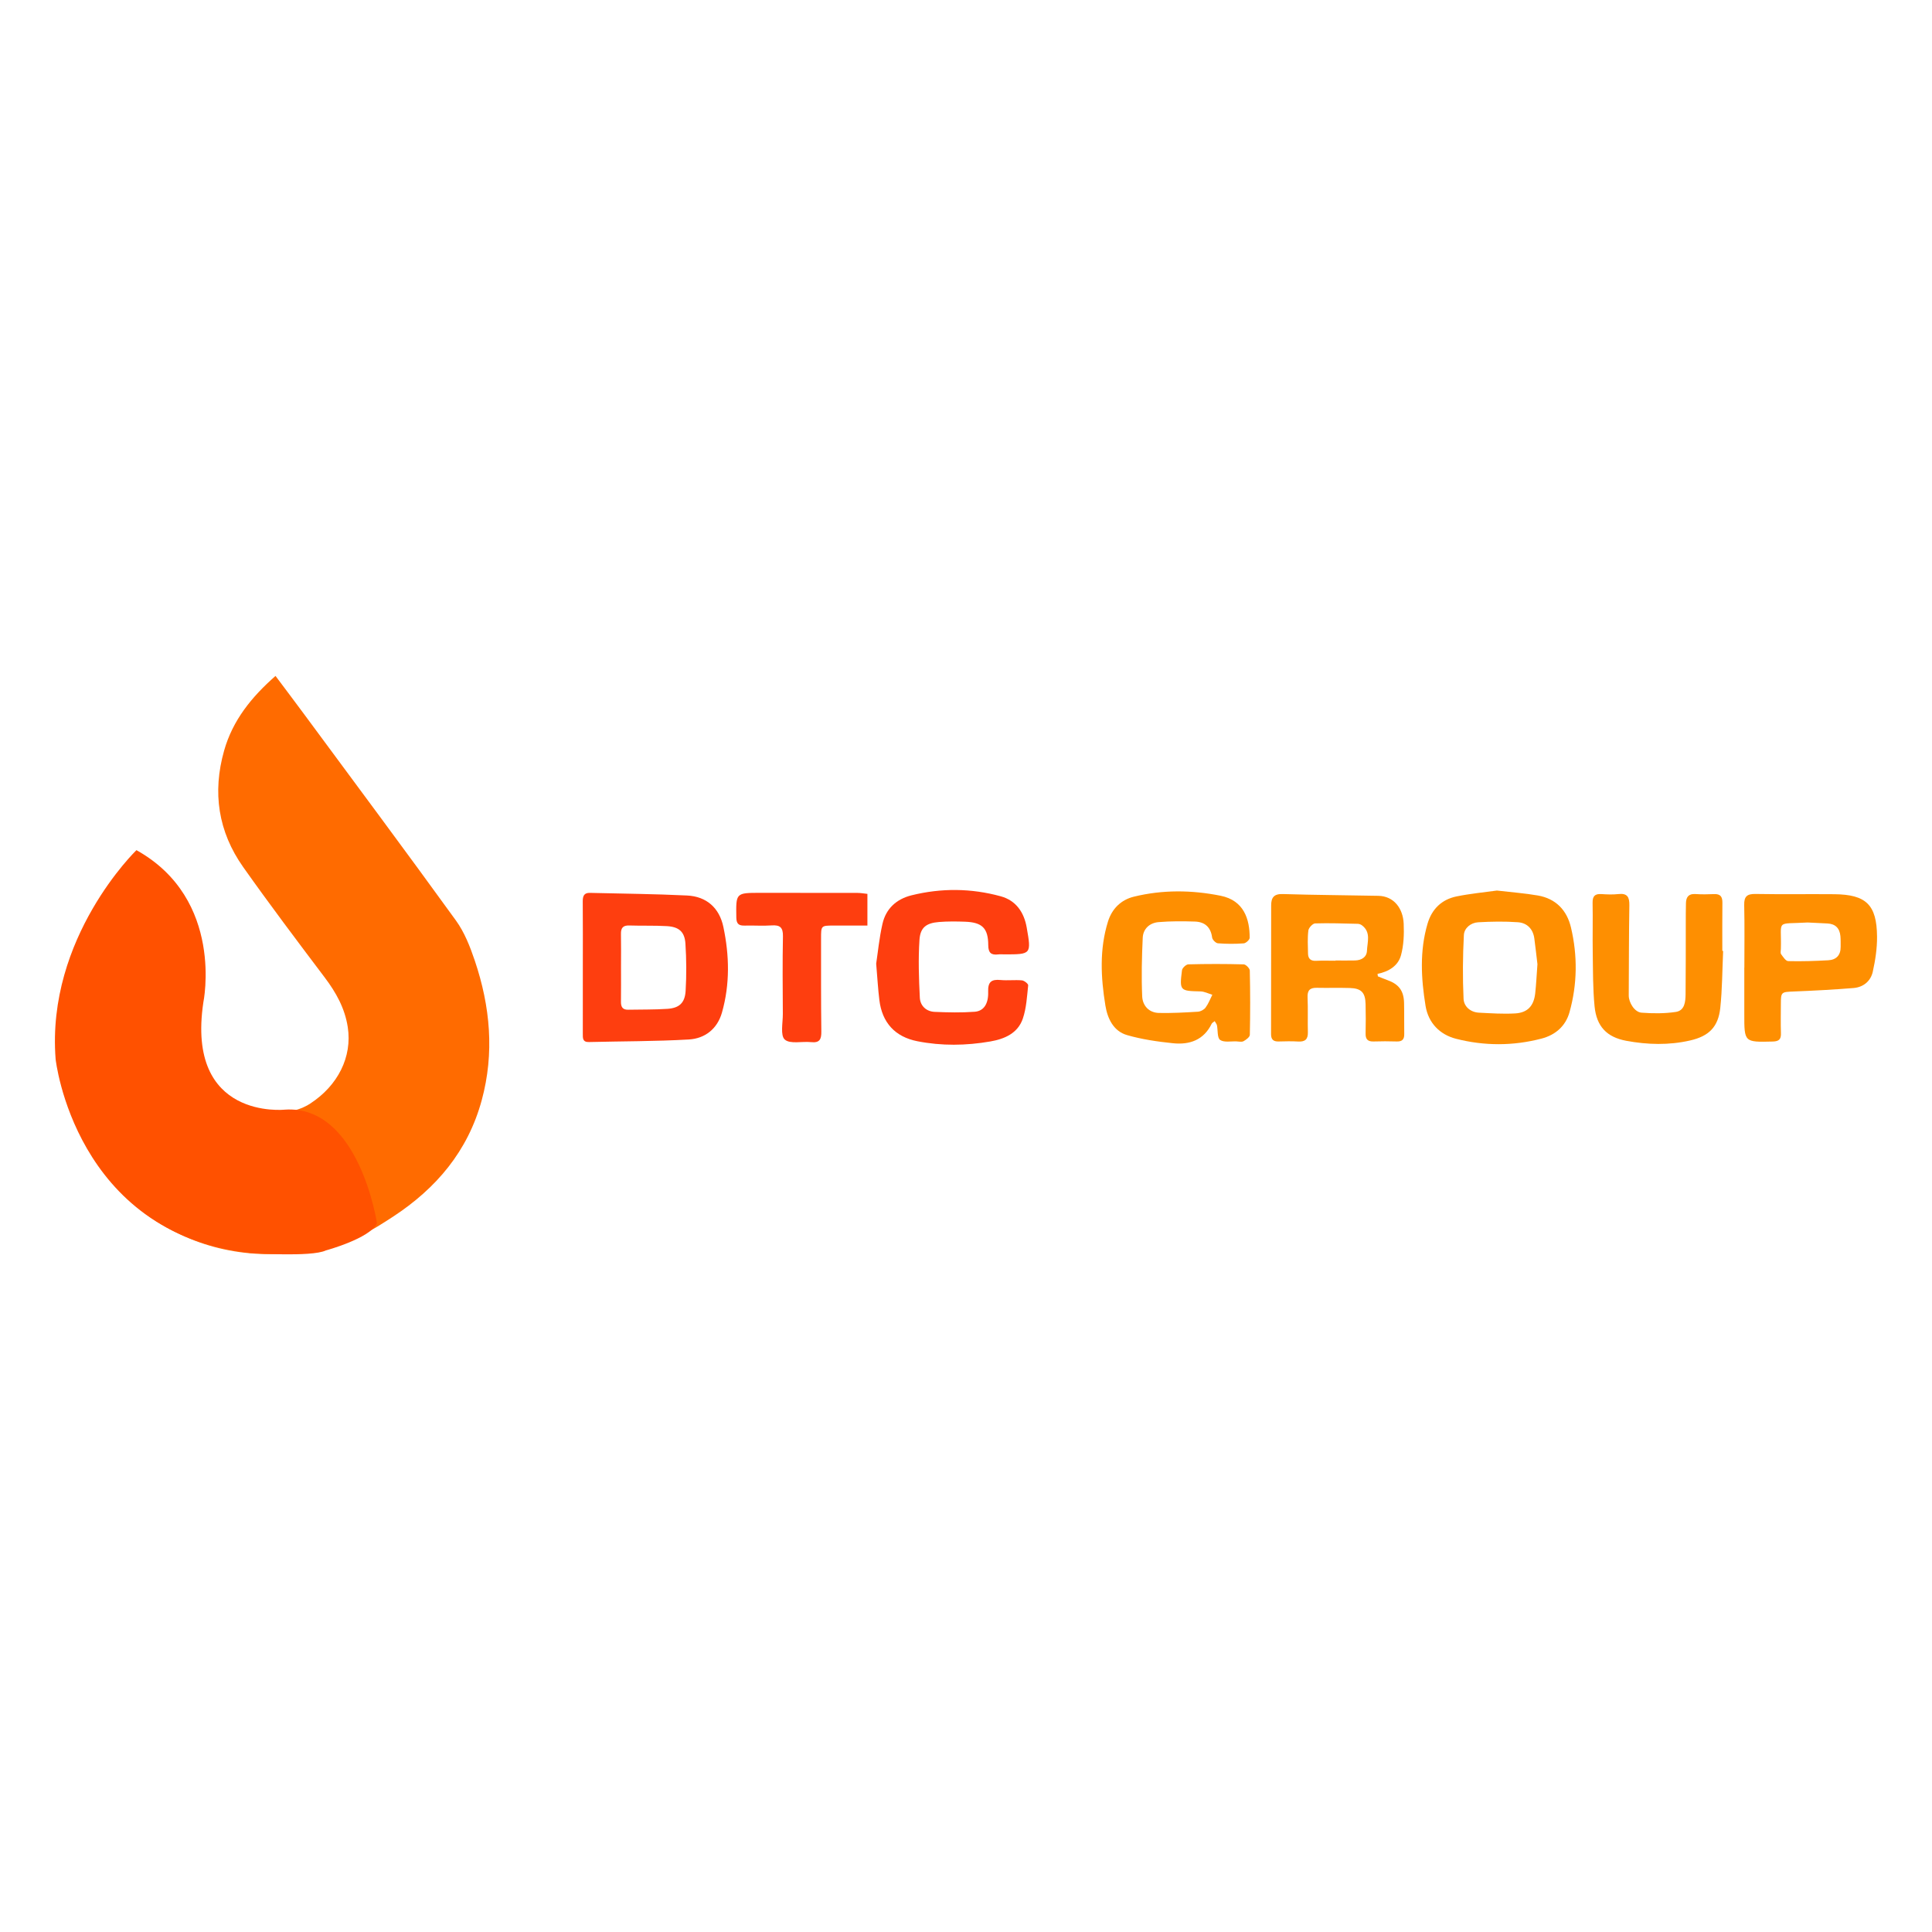 <?xml version="1.0" encoding="utf-8"?>
<!-- Generator: Adobe Illustrator 27.0.0, SVG Export Plug-In . SVG Version: 6.00 Build 0)  -->
<svg version="1.1" id="Layer_1" xmlns="http://www.w3.org/2000/svg" xmlns:xlink="http://www.w3.org/1999/xlink" x="0px" y="0px"
	 viewBox="0 0 1080 1080" style="enable-background:new 0 0 1080 1080;" xml:space="preserve">
<style type="text/css">
	.st0{fill:#FF6B00;}
	.st1{fill:#FE3E0F;}
	.st2{fill:#FE8F01;}
	.st3{fill:none;}
	.st4{fill:#FF5100;}
</style>
<g>
	<path class="st0" d="M154.01,377.85c5.41,7.23,10.6,14.08,15.7,20.99c28.46,38.53,57.08,76.93,85.16,115.73
		c4.77,6.59,7.92,14.64,10.55,22.45c8.62,25.57,11.06,51.62,3.86,78.04c-7.74,28.41-25.37,49.24-49.67,65.13
		c-11.33,7.41-22.74,14.34-36.21,17.26c-31.71,6.88-62.34,4.55-90.9-11.65c-22.56-12.8-38.26-32.16-49.33-55.41
		c-7.54-15.83-12.25-32.49-12.05-50.03c0.21-19.02,5.17-37.21,12.96-54.51c6.99-15.54,16.1-29.8,27.05-42.91
		c3.18-3.8,5.67-4.08,9.39-0.83c14.3,12.5,25.82,27.07,31.33,45.39c4.1,13.63,2.29,27.64,0.01,41.55
		c-3.06,18.63,1.5,34.64,17.54,46.11c9.73,6.96,30.67,10.45,44.04,1.73c15.44-10.07,23.52-26.05,20.97-42.69
		c-1.62-10.54-6.5-19.31-12.82-27.69c-15.43-20.44-30.85-40.9-45.64-61.81c-13.99-19.79-17.3-41.75-10.66-65.12
		C130.08,402.66,140.57,389.66,154.01,377.85z"/>
	<path class="st1" d="M325.8,540.42c0-12.15,0.06-24.29-0.04-36.44c-0.02-2.95,0.61-4.94,3.99-4.86
		c18.11,0.45,36.24,0.59,54.33,1.47c10.9,0.53,18.04,6.95,20.28,17.52c3.38,15.94,3.73,32.04-0.77,47.89
		c-2.59,9.15-9.49,14.55-18.54,15.08c-18.58,1.07-37.22,0.97-55.84,1.43c-3.6,0.09-3.42-2.23-3.42-4.65
		C325.81,565.38,325.8,552.9,325.8,540.42z M347.15,540.56c0,6.49,0.05,12.99-0.03,19.48c-0.03,2.83,0.94,4.46,4,4.4
		c7.32-0.15,14.66,0,21.96-0.49c6.62-0.44,9.79-3.31,10.19-10.05c0.51-8.77,0.46-17.63-0.11-26.4c-0.43-6.66-3.63-9.4-10.4-9.79
		c-6.97-0.4-13.98-0.13-20.97-0.36c-3.51-0.12-4.74,1.36-4.67,4.73C347.24,528.24,347.15,534.4,347.15,540.56z"/>
	<path class="st2" d="M679.02,570.82c-0.76,0.63-1.44,0.94-1.69,1.46c-4.42,9.15-12.38,11.85-21.59,10.9
		c-8.65-0.89-17.4-2.15-25.73-4.56c-7.62-2.2-10.92-9.34-12.09-16.51c-2.56-15.67-3.38-31.46,1.44-46.94
		c2.23-7.17,7.28-12.16,14.47-13.92c16.06-3.93,32.31-3.77,48.5-0.52c13.03,2.62,16.26,13.07,16.25,23.49
		c0,1.09-2.09,3.03-3.32,3.12c-4.8,0.36-9.66,0.35-14.45-0.03c-1.2-0.1-3.07-1.99-3.23-3.24c-0.76-5.81-4.1-8.73-9.61-8.91
		c-6.77-0.22-13.59-0.26-20.33,0.31c-4.93,0.41-8.61,3.67-8.85,8.72c-0.51,10.91-0.78,21.87-0.3,32.78c0.22,5.11,3.7,9.17,9.41,9.28
		c7.24,0.14,14.5-0.25,21.74-0.7c1.5-0.09,3.39-1.11,4.28-2.31c1.59-2.14,2.56-4.75,3.78-7.17c-2.22-0.65-4.42-1.82-6.65-1.87
		c-11.45-0.24-11.77-0.39-10.31-11.81c0.16-1.29,2.29-3.28,3.55-3.31c10.31-0.27,20.64-0.27,30.95,0.01
		c1.21,0.03,3.37,2.22,3.4,3.45c0.27,11.98,0.28,23.96,0.02,35.94c-0.03,1.24-2.07,2.76-3.51,3.55c-1.03,0.56-2.61,0.18-3.93,0.12
		c-3.14-0.14-7.01,0.7-9.17-0.83c-1.68-1.19-1.19-5.39-1.78-8.23C680.09,572.38,679.53,571.75,679.02,570.82z"/>
	<path class="st2" d="M836.78,497.82c8.08,0.95,15.53,1.5,22.86,2.76c10.07,1.74,16.27,8.22,18.55,17.92
		c3.72,15.79,3.55,31.68-0.83,47.34c-2.2,7.85-7.97,12.74-15.62,14.74c-15.89,4.16-32.04,4.15-47.86,0.09
		c-9.02-2.32-15.43-8.82-16.99-18.39c-2.5-15.32-3.35-30.73,1.11-45.92c2.41-8.2,7.9-13.54,16.2-15.25
		C821.8,499.55,829.57,498.84,836.78,497.82z M859.44,538.99c-0.5-4.18-1.06-9.29-1.74-14.38c-0.71-5.34-4.07-8.7-9.14-9.07
		c-7.39-0.54-14.86-0.4-22.26,0.02c-4.15,0.23-7.79,3.24-7.99,7.16c-0.61,11.86-0.72,23.78-0.17,35.64c0.2,4.22,3.77,7.48,8.57,7.73
		c6.75,0.35,13.55,0.8,20.28,0.42c6.92-0.4,10.39-4.19,11.19-11.13C858.75,550.26,858.98,545.11,859.44,538.99z"/>
	<path class="st2" d="M770.25,545.78c1.8,0.72,3.58,1.49,5.4,2.14c6.28,2.25,9.07,5.92,9.23,12.66c0.14,5.82,0.01,11.66,0.1,17.48
		c0.05,2.95-1.17,4.23-4.18,4.13c-4.33-0.14-8.66-0.14-12.99,0c-3.22,0.1-4.5-1.24-4.43-4.44c0.13-5.49,0.12-10.99-0.01-16.48
		c-0.15-6.42-2.4-8.78-8.77-8.97c-6.16-0.19-12.32,0.02-18.48-0.11c-3.82-0.08-5.36,1.39-5.18,5.37c0.29,6.48,0,12.99,0.17,19.48
		c0.1,3.91-1.53,5.4-5.38,5.18c-3.65-0.22-7.33-0.13-10.99-0.03c-2.94,0.08-4.22-1.12-4.21-4.13c0.06-23.98,0.06-47.95,0.06-71.93
		c0-4.39,1.54-6.51,6.53-6.35c17.79,0.55,35.6,0.63,53.39,0.99c8.64,0.18,13.77,6.94,14.16,15.57c0.26,5.88,0.03,12.05-1.51,17.67
		c-1.61,5.89-6.83,9.14-13.12,10.39C770.12,544.85,770.19,545.31,770.25,545.78z M746.55,537.05c0-0.04,0-0.09,0-0.13
		c3.65,0,7.3,0.07,10.94-0.02c3.56-0.09,6.5-1.82,6.65-5.41c0.19-4.86,2.36-10.39-2.82-14.25c-0.63-0.47-1.53-0.8-2.32-0.82
		c-7.94-0.18-15.9-0.48-23.83-0.23c-1.36,0.04-3.6,2.44-3.79,3.96c-0.53,4.24-0.28,8.6-0.19,12.91c0.05,2.78,1.43,4.18,4.42,4.04
		C739.25,536.92,742.9,537.05,746.55,537.05z"/>
	<path class="st1" d="M489.79,538.7c0.91-5.94,1.69-14.23,3.52-22.28c1.93-8.46,7.77-13.83,16.21-15.93
		c16.65-4.13,33.38-3.99,49.89,0.54c8.56,2.35,13.03,8.95,14.52,17.43c2.65,15.02,2.55,15.04-12.41,15.04
		c-1.17,0-2.35-0.12-3.49,0.02c-3.96,0.48-5.57-0.86-5.59-5.18c-0.04-9.54-3.41-12.76-13.03-13.1c-4.82-0.17-9.67-0.22-14.47,0.16
		c-7.08,0.57-10.49,2.98-10.95,10c-0.71,10.72-0.34,21.55,0.2,32.31c0.23,4.53,3.57,7.73,8.31,7.93c7.44,0.32,14.93,0.49,22.35-0.06
		c5.04-0.37,7.77-4.41,7.54-11.2c-0.18-5.46,1.79-7.05,6.92-6.55c3.96,0.38,8.01-0.17,11.97,0.2c1.29,0.12,3.56,1.93,3.48,2.77
		c-0.66,6.23-0.99,12.69-2.97,18.55c-2.79,8.25-10.17,11.44-18.24,12.84c-13.57,2.35-27.18,2.53-40.71-0.13
		c-12.5-2.45-19.76-10.41-21.28-23.11C490.83,553.04,490.5,547.06,489.79,538.7z"/>
	<path class="st2" d="M975.11,540.86c0-11.66,0.18-23.32-0.09-34.97c-0.11-4.88,1.69-6.24,6.39-6.16
		c14.65,0.26,29.31,0.01,43.96,0.14c17.78,0.16,23.76,5.88,23.91,23.69c0.06,6.56-0.96,13.23-2.39,19.66
		c-1.17,5.25-5.28,8.64-10.74,9.09c-11.07,0.9-22.18,1.49-33.28,1.93c-7.19,0.29-7.35,0.21-7.36,7.25
		c-0.01,5.33-0.14,10.66,0.04,15.98c0.12,3.38-0.98,4.66-4.54,4.75c-15.96,0.39-15.96,0.49-15.94-15.39c0.01-8.66,0-17.32,0-25.98
		C975.1,540.86,975.1,540.86,975.11,540.86z M1010.49,515.68c-18.4,1.09-14.46-2.05-14.97,14.78c-0.03,0.99-0.35,2.27,0.13,2.93
		c1.1,1.52,2.59,3.85,3.97,3.88c7.45,0.19,14.93-0.06,22.38-0.47c4.45-0.24,6.97-2.8,6.93-7.47c-0.02-1.99,0.06-3.99-0.12-5.97
		c-0.4-4.45-2.79-6.94-7.38-7.14C1017.79,516.08,1014.14,515.88,1010.49,515.68z"/>
	<path class="st2" d="M963.24,531.58c-0.49,10.62-0.47,21.29-1.59,31.84c-1.14,10.71-6.42,15.82-16.86,18.21
		c-11.87,2.72-23.83,2.39-35.68,0.19c-10.94-2.04-16.64-8.05-17.74-19.31c-0.97-9.9-0.86-19.91-1.02-29.88
		c-0.15-9.32,0.1-18.64-0.08-27.95c-0.07-3.72,1.28-5.13,4.95-4.88c3.15,0.21,6.35,0.34,9.47-0.01c5.02-0.57,6.21,1.7,6.13,6.29
		c-0.28,16.8-0.24,33.6-0.34,50.4c-0.02,3.95,3.24,9.31,7.13,9.61c6.35,0.49,12.88,0.53,19.15-0.41c5.08-0.76,5.44-5.8,5.49-10
		c0.15-12.98,0.08-25.96,0.11-38.93c0.01-3.99-0.01-7.99,0.1-11.98c0.1-3.32,1.51-5.24,5.26-4.99c3.48,0.23,6.99,0.19,10.48,0.03
		c3.52-0.16,4.67,1.47,4.63,4.79c-0.11,8.98-0.04,17.97-0.04,26.95C962.94,531.56,963.09,531.57,963.24,531.58z"/>
	<path class="st1" d="M484.89,499.68c0,5.9,0,11.35,0,17.71c-6.39,0-12.64-0.01-18.89,0c-7.03,0.02-7.03,0.03-7.02,7.25
		c0.02,17.3-0.08,34.6,0.15,51.9c0.06,4.35-0.86,6.54-5.7,6.02c-5.05-0.54-11.78,1.2-14.74-1.45c-2.57-2.31-1.06-9.34-1.08-14.29
		c-0.08-14.47-0.23-28.95,0.06-43.42c0.1-4.93-1.61-6.42-6.32-6.09c-4.97,0.35-9.98-0.04-14.97,0.1c-3.24,0.09-4.71-0.79-4.77-4.47
		c-0.22-13.84-0.35-13.84,13.4-13.84c18.13,0,36.26,0,54.4,0.04C481.18,499.15,482.94,499.48,484.89,499.68z"/>
	<path class="st3" d="M165.8,620.71c0,0,60.35,45.53,32.82,69.88s-109.88,9.06-141.88-35.18c0,0-54.12-70.59-2.82-148.71
		l21.18-26.82c0,0,34.35,18.82,38.59,60.24L165.8,620.71z"/>
	<path class="st4" d="M210.74,683.83c0,0-9.88-66.35-51.53-63.53c0,0-55.41,6-45.53-60c0,0,12-57.53-37.41-85.06
		c0,0-50.47,48.71-45.18,116.82c0,0,10.59,97.41,108.71,108.35c0,0,34.24,2.47,42.35-1.41C182.15,699.01,206.86,692.3,210.74,683.83
		z"/>
</g>
</svg>
